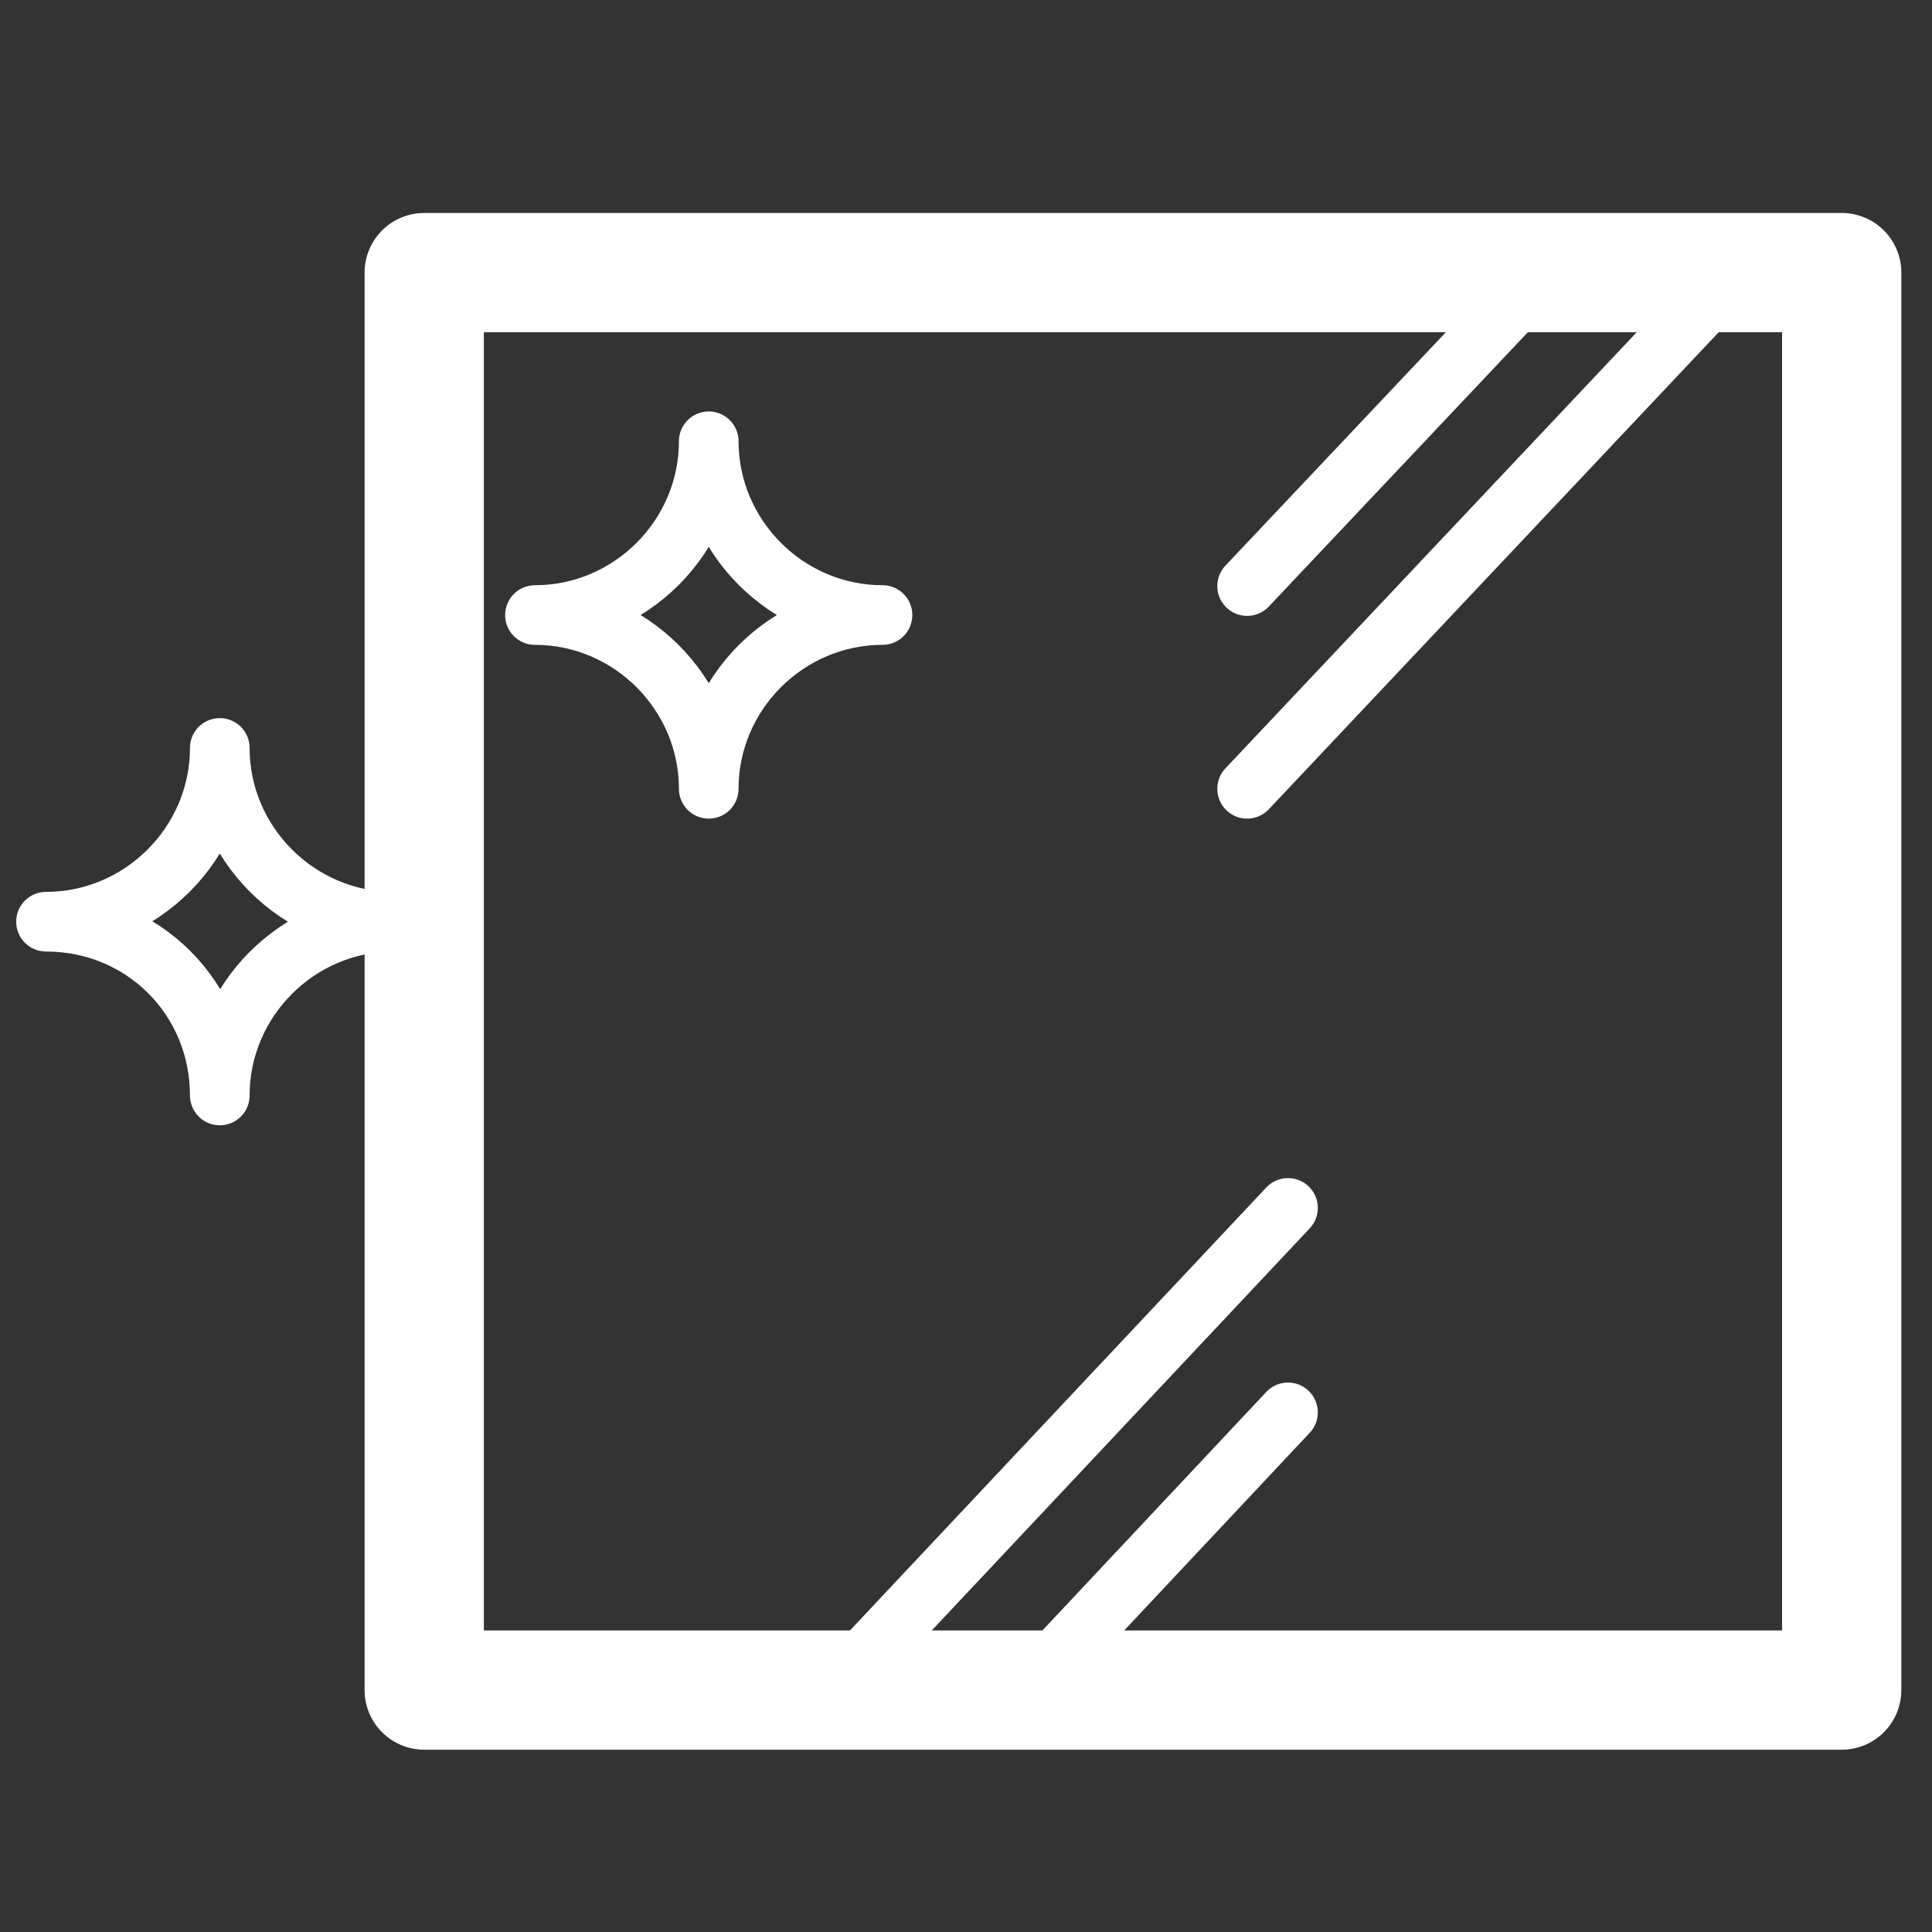 <?xml version="1.0" encoding="utf-8"?>
<svg xmlns="http://www.w3.org/2000/svg" xmlns:xlink="http://www.w3.org/1999/xlink" version="1.1" id="Ebene_1" x="0px" y="0px" viewBox="0 0 113.4 113.4" style="enable-background:new 0 0 113.4 113.4;" xml:space="preserve" width="40" height="40">
<rect x="0" y="0" width="113.4" height="113.4" fill="#333333" stroke="none"/>
<style type="text/css">
	.st0{fill:none;stroke:#FFFFFF;stroke-width:7;stroke-linejoin:round;stroke-miterlimit:10;}
	.st1{fill:none;stroke:#FFFFFF;stroke-width:3.5;stroke-linejoin:round;stroke-miterlimit:10;}
	.st2{fill:none;stroke:#FFFFFF;stroke-width:3.5;stroke-linecap:round;stroke-linejoin:round;stroke-miterlimit:10;}
</style>
<rect x="24.9" y="16" class="st0" width="83.2" height="83.2"/>
<path class="st1" d="M2.7,54.1c5.6,0,10.2-4.6,10.2-10.2v0v0c0,5.6,4.6,10.2,10.2,10.2h0h0c-5.6,0-10.2,4.6-10.2,10.2v0v0  C12.9,58.6,8.4,54.1,2.7,54.1L2.7,54.1L2.7,54.1z"/>
<path class="st1" d="M31.4,36.1c5.6,0,10.2-4.6,10.2-10.2v0v0c0,5.6,4.6,10.2,10.2,10.2h0h0c-5.6,0-10.2,4.6-10.2,10.2v0v0  C41.6,40.7,37,36.1,31.4,36.1L31.4,36.1L31.4,36.1z"/>
<line class="st2" x1="75.6" y1="70.9" x2="49" y2="99.2"/>
<line class="st2" x1="75.6" y1="82.9" x2="60.3" y2="99.2"/>
<line class="st2" x1="73.2" y1="46.3" x2="99.7" y2="18.2"/>
<line class="st2" x1="73.2" y1="34.4" x2="88.5" y2="18.2"/>
</svg>
